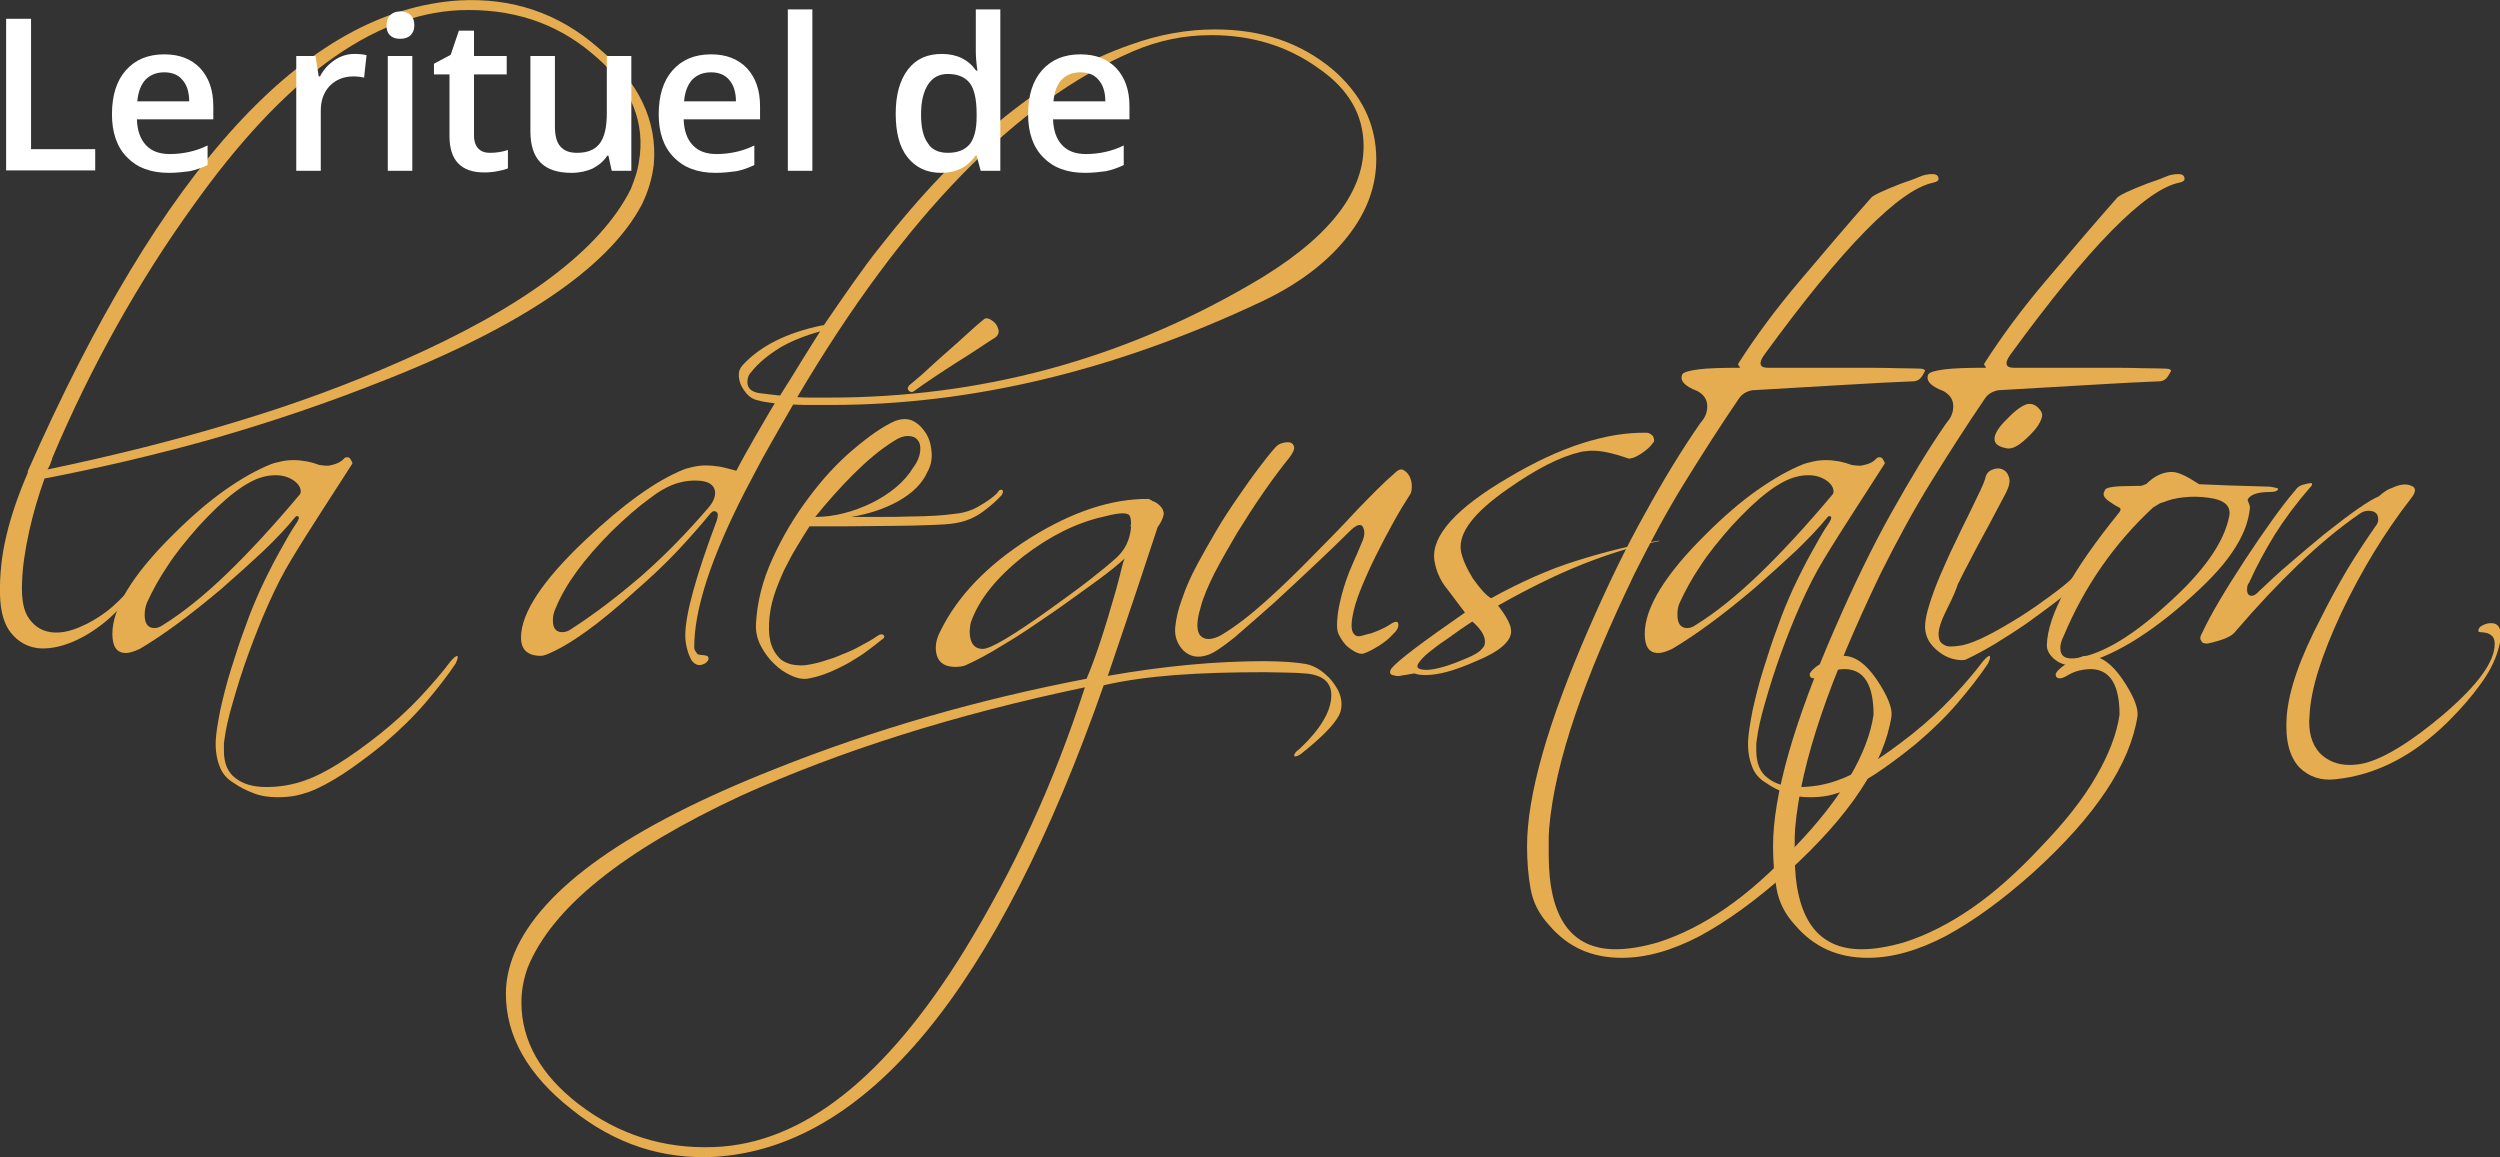 <?xml version="1.0" encoding="utf-8"?>
<!-- Generator: Adobe Illustrator 18.1.0, SVG Export Plug-In . SVG Version: 6.00 Build 0)  -->
<!DOCTYPE svg PUBLIC "-//W3C//DTD SVG 1.1 Tiny//EN" "http://www.w3.org/Graphics/SVG/1.1/DTD/svg11-tiny.dtd">
<svg version="1.1" baseProfile="tiny" id="Calque_1"
	 xmlns="http://www.w3.org/2000/svg" xmlns:xlink="http://www.w3.org/1999/xlink" x="0px" y="0px" viewBox="0 0 611.8 283.2"
	 xml:space="preserve">
<rect x="0" y="0" width="611.8" height="283.2" fill="#333333" stroke="none"/>
<g>
	<path fill="#E5AD4F" d="M1.6,130.9c1.2-5,3-10.1,5.2-15.2v-0.4C39.6,40.9,74.8,2.5,112.4,0.1c12.9-0.7,24.3,3.1,34,11.6
		c9.9,8.3,14.5,17.8,13.6,28.5c-0.4,3.5-1.4,6.7-2.9,9.8c-8.4,16-31.1,31-68,45c-12.7,4.9-25.5,9.1-38.5,12.8
		c-13,3.6-26.2,6.7-39.7,9.3c-1.5,4.2-2.8,8.5-3.8,13.1c-1,4.6-1.6,8.7-1.7,12.3c-0.2,4.2,0.4,7.2,1.8,9c1.4,1.9,3.1,2.9,5.2,3.2
		c2.1,0.3,4.3-0.1,6.8-1.1c2.4-1,4.7-2.3,6.8-3.9c1.2-0.9,2.2-1.8,3.1-2.7c0.9-0.9,1.9-1.9,2.9-3c0.7-0.7,1.2-1,1.5-0.9
		c0.3,0.1,0.1,0.7-0.6,1.7c-0.7,0.9-1.6,1.9-2.7,3.1c-1.1,1.2-2.2,2.2-3.1,3.1c-3.1,2.8-6.3,4.8-9.4,6.1s-6.1,1.8-8.6,1.5
		c-2.6-0.4-4.7-1.6-6.4-3.7c-1.7-2.1-2.6-5.2-2.7-9.4C-0.1,140.7,0.4,135.9,1.6,130.9z M155.8,42.2c0.4-1.4,0.6-2.8,0.8-4.3
		c1-9.4-3-17.7-11.8-24.9C135.9,5.5,125.1,2,112.4,2.5c-21.5,1-43.2,17-65.3,48.1c-6.7,9.3-12.9,19.1-18.6,29.3
		c-5.7,10.2-11,21-15.8,32.4h0.1c-0.2,0.4-0.4,0.9-0.5,1.3c-0.2,0.4-0.4,0.9-0.7,1.3c16.2-3.4,31.5-7.2,45.9-11.6
		c14.4-4.3,27.9-9.3,40.6-14.9c30.1-13.2,48.9-27.3,56.3-42.2C154.9,44.9,155.4,43.6,155.8,42.2z"/>
	<path fill="#E5AD4F" d="M30.8,159.8c-2.2,0-3.3-1.5-3.3-4.7c0-6.3,4.9-14.4,14.8-24.2c4.5-4.5,8.8-8.2,12.8-11
		c4-2.8,7.7-4.9,11.2-6.3c0.8-0.3,1.7-0.5,2.6-0.7c0.9-0.2,1.9-0.3,2.9-0.3c1.1,0,2.1,0.1,3.2,0.3c1.1,0.2,2.1,0.5,3.2,0.9
		c1.5,0.2,2.3,0.2,2.5,0.1c1.6-0.3,2.7-0.8,3.5-1.7c0.2-0.2,0.4-0.3,0.8-0.3c0.4,0,0.7,0.2,0.9,0.7c0.3,0.4,0.4,0.8,0.3,0.9
		c-2.6,4-5.1,7.9-7.6,11.8c-2.5,3.9-5,7.8-7.4,11.8c-1.9,3.1-3.7,6.7-5.5,10.7c-1.8,4-3.4,8.1-4.9,12.2c-1.5,4.1-2.7,8-3.8,11.8
		c-1.1,3.7-1.8,6.9-2.1,9.4c-0.1,0.4-0.1,0.8-0.1,1.2c0,0.4,0,0.9,0,1.3c0,3,0.9,5.3,2.8,6.7c1.9,1.5,4.4,2.2,7.6,2.2
		c3.2,0,6.3-0.5,9.4-1.6c4.7-1.6,10.8-5.4,18.4-11.4c3.6-2.9,6.9-5.9,9.8-9c2.9-3.1,5.4-6,7.5-8.8c0.8-0.9,1.3-1.3,1.6-1.3
		c0.1,0.1,0.1,0.2,0.1,0.4c0,0.4-0.2,0.8-0.5,1.5c-2,3-4.5,6.2-7.4,9.6c-2.9,3.4-6.3,6.7-10.3,10.1c-3.7,3-7.1,5.5-10,7.4
		c-3,1.9-5.7,3.4-8.2,4.3c-1.2,0.4-2.5,0.8-3.7,1c-1.2,0.2-2.6,0.3-4,0.3c-2.1,0-4.1-0.3-5.9-1c-1.8-0.7-3.4-1.5-4.8-2.5
		c-1.7-1-2.9-2.4-3.5-4.2c-0.7-1.8-1-3.9-0.9-6.2c0.1-1.9,0.5-4.3,1.1-7.4c0.7-3.1,1.5-6.4,2.6-9.9s2.2-7,3.5-10.4
		c1.2-3.5,2.5-6.5,3.7-9.2c1.5-3.2,3-6.2,4.5-8.9c1.5-2.7,2.9-5.3,4.5-7.6c0.6-1,0.6-1.5-0.1-1.5c-0.1,0-0.2,0.1-0.4,0.3
		c-2.1,2.6-4.7,5.3-7.6,8.1c-3,2.8-6.4,5.9-10.3,9.3c-7.8,6.6-14.5,11.5-20.1,14.8C32.7,159.5,31.6,159.8,30.8,159.8z M35.4,150.5
		c0,2.1,0.8,3.2,2.4,3.2c0.6,0,1.3-0.2,2-0.7c5-3.1,10.2-7.3,15.7-12.6c5.5-5.3,11.4-11.7,17.7-19.2c0.3-0.3,0.4-0.6,0.4-0.9
		c0-1-0.6-1.9-1.7-2.7c-1.2-0.8-2.6-1.3-4.4-1.3c-1,0-2,0.1-3.1,0.4c-4.2,1.1-9.4,5.1-15.8,12.1c-3,3.4-5.6,6.6-7.6,9.7
		c-2.1,3.1-3.7,6.1-5,8.9C35.6,148.4,35.4,149.4,35.4,150.5z"/>
	<path fill="#E5AD4F" d="M184.9,106.7c1.6-2.7,3.1-5.4,4.7-8c-0.7-0.1-1.4-0.2-2.1-0.3c-0.7-0.1-1.3-0.2-1.9-0.4
		c-1.2-0.2-2.4-0.9-3.3-2.2c-1-1.3-1.5-2.6-1.5-4.1c0-0.9,0.3-1.6,0.9-2.3c4.3-4.7,10.8-8,19.6-9.8h0.3c2.6-3.8,5-7.3,7.2-10.4
		c2.2-3.1,4.3-6,6.4-8.6c20.3-26,40.8-42.6,61.6-49.7c6.9-2.5,13.8-3.7,20.6-3.7c11.3,0,20.7,3.2,28.5,9.6
		c7.3,6.2,10.9,13.6,10.9,22.2c0,6.6-2.3,12.8-6.8,18.6c-5.1,6.6-12.4,12.1-21.9,16.5c-35.6,16.7-70.5,25-104.7,25
		c-1.7,0-3.3,0-4.8,0c-1.5,0-3,0-4.5-0.1c-2,3.4-3.9,6.8-5.9,10.3c-2,3.5-3.9,7.2-5.9,11c-8.3,16.2-12.5,29-12.4,38.3
		c0,0.4,0.3,0.8,0.8,1.5c0.4,0.1,0.7,0.2,1.1,0.2c0.4,0,0.8,0.1,1.2,0.2c0.4,0.2,0.5,0.5,0.3,1.1c-0.4,0.5-0.7,0.8-1.1,0.9
		c-1,0.5-2,0.3-2.9-0.8c-0.4-0.7-0.8-1.6-1.1-2.7c-0.3-1.1-0.5-2.2-0.5-3.5c0-5.1,2.6-14.5,7.7-28.1c0.5-1.5,0.3-2.3-0.7-2.3
		c-0.3,0-0.5,0.2-0.8,0.5c-2.3,2.8-5,5.9-8,9.1c-3,3.2-6.5,6.5-10.4,9.9c-8.9,8.1-16.1,13.3-21.8,15.6c-0.5,0.2-1,0.3-1.3,0.3
		c-3.3,0-4.9-1.5-4.9-4.5c0-5.9,5.2-13.9,15.7-23.8c9.4-8.9,17.4-14.6,24.1-17.3c0.8-0.3,1.7-0.5,2.6-0.7c0.9-0.2,1.9-0.3,2.9-0.3
		c1,0,2.1,0.1,3.3,0.3c1.2,0.2,2.5,0.6,4.1,1C181.7,112.3,183.3,109.5,184.9,106.7z M135.3,151.8c0,2,0.8,2.9,2.3,2.9
		c0.7,0,1.4-0.2,2.1-0.7c5.9-3.8,11.6-8.2,17.2-13c5.6-4.9,11.1-10.5,16.5-16.8c1.1-1.3,1.6-2.5,1.6-3.5c0-2-1.6-3.1-4.8-3.1
		c-1.2,0-2.3,0.1-3.5,0.4c-2.3,0.5-4.9,1.8-7.6,3.9c-2.8,2-5.9,4.7-9.4,8.1c-6.8,6.8-11.4,13.1-13.7,18.8
		C135.5,149.8,135.3,150.8,135.3,151.8z M188.2,96.5c0.8,0.1,1.7,0.2,2.7,0.3c1.8-2.8,3.5-5.6,5.1-8.2c1.6-2.6,3.2-5.1,4.7-7.5
		c-3.9,1.1-7.2,2.4-10,4.1c-2.7,1.7-5.1,3.6-6.9,5.9c-0.6,0.6-0.9,1.4-0.9,2.4c0,1.5,1,2.4,2.9,2.7
		C186.5,96.3,187.3,96.4,188.2,96.5z M195.1,97.2c1.2,0.1,2.5,0.1,3.7,0.1c1.2,0,2.6,0,4.1,0c37,0,71.3-9.2,103.1-27.7
		c18.4-10.6,27.7-21.9,27.7-33.8c0-7.7-3.7-14.1-11.2-19.2c-7.4-5.3-16.1-8-26.1-8c-6.6,0-12.9,1.3-19,3.9
		C248.7,24.8,221.2,53,195.1,97.2z"/>
	<path fill="#E5AD4F" d="M240.7,125.1c-2,1.5-4.3,2.5-6.8,2.9c-1.5,0.3-3.7,0.4-6.6,0.5c-2.9,0.1-6.1,0.2-9.5,0.2
		c-3.5,0-7,0.1-10.5,0.1c-3.5,0-6.5,0-9.2,0c-1,1.5-2,3.2-3.1,5c-1.1,1.8-2.1,3.7-3.1,5.7c-0.9,2-1.8,4.1-2.5,6.3
		c-0.7,2.2-1.1,4.5-1.2,6.8c-0.1,2.1,0.1,3.9,0.6,5.3c0.5,1.4,1.2,2.4,2,3.2c0.8,0.8,1.8,1.2,2.9,1.5c1.1,0.2,2.2,0.3,3.3,0.2
		c1.4-0.2,2.9-0.5,4.5-1c1.6-0.5,3.2-1,4.7-1.7c1.6-0.6,3.1-1.3,4.5-2.1c1.5-0.8,2.8-1.5,3.9-2.3c0.7-0.5,1.2-0.6,1.6-0.3
		c0.4,0.4,0.2,0.8-0.5,1.2c-1,0.8-2.1,1.7-3.5,2.7c-1.3,1-2.8,1.9-4.3,2.8c-1.6,0.9-3.2,1.7-4.9,2.4c-1.7,0.7-3.3,1.2-4.9,1.5
		c-1.3,0.3-2.8,0.1-4.3-0.6c-1.6-0.7-3-1.6-4.3-2.9c-1.3-1.2-2.4-2.7-3.3-4.4c-0.9-1.7-1.3-3.5-1.2-5.5c0.3-5.3,1.6-10.6,4.1-16
		c2.4-5.3,5.4-10.3,8.8-14.8c3.4-4.6,7-8.5,10.9-11.8c3.9-3.3,7.3-5.7,10.3-7c1.7-0.6,3.2-0.6,4.5,0.1c1.3,0.7,2.3,1.8,3.1,3.1
		c0.8,1.4,1.2,2.9,1.3,4.7c0.1,1.8-0.3,3.3-1.1,4.7c-1.2,2.7-3.6,5.1-7,7c-3.4,1.9-7.3,3.2-11.6,3.9c2.4,0,4.8,0,7.2,0
		c2.5,0,4.9,0,7.1-0.1c2.3,0,4.4-0.1,6.3-0.2c1.9-0.1,3.6-0.3,5.1-0.5c1.9-0.2,3.9-0.8,5.7-1.9c1.9-1.1,3.3-2.1,4.3-3.1
		c0.4-0.7,0.8-1,1.2-0.8c0.4,0.2,0.3,0.6-0.1,1.3C244.1,122.3,242.7,123.6,240.7,125.1z M225.2,110.3c0.1-1.2-0.1-2-0.7-2.7
		c-0.5-0.6-1.3-0.9-2.4-0.9c-1,0-2.1,0.4-3.3,1.2c-3.4,2.1-6.7,4.9-10,8.2c-3.3,3.3-6.4,6.8-9.3,10.4c2.3,0,4.7-0.3,7-0.9
		c2.4-0.6,4.7-1.5,6.8-2.5c2.2-1.1,4.1-2.3,5.9-3.8c1.8-1.5,3.2-3.1,4.3-4.9C224.6,112.9,225.1,111.5,225.2,110.3z M222.4,95.6
		c-0.4-0.4-0.3-0.8,0.1-1.3c1.3-1.1,2.8-2.3,4.5-3.9c1.6-1.5,3.3-3,5-4.5c1.7-1.5,3.3-2.9,4.8-4.3c1.5-1.4,2.8-2.5,3.9-3.4
		c0.4-0.4,1-0.4,1.5-0.1c0.6,0.3,1.1,0.7,1.5,1.2c0.4,0.5,0.6,1.1,0.7,1.7c0,0.6-0.2,1.1-0.7,1.5c-1.2,0.8-2.7,1.7-4.3,2.8
		c-1.6,1.1-3.4,2.2-5.3,3.4c-1.9,1.2-3.7,2.4-5.5,3.6c-1.8,1.2-3.4,2.3-4.9,3.4C223.2,96.1,222.8,96,222.4,95.6z"/>
	<path fill="#E5AD4F" d="M282,122.6c0.7,0.2,1.3,0.6,1.9,1.2c0.6,0.6,0.9,1.3,0.9,2c-0.2,1.1-0.7,2.1-1.5,3.2
		c-1.4,4.3-3.1,9.4-5.1,15.4c-2,6-4.4,13-7.1,21c13.6-2.4,26.4-3.6,38.4-3.6c2.2,0,4.1,0.1,5.8,0.2c1.6,0.1,3.1,0.3,4.3,0.5
		c1,0.2,2,0.6,3,1.2c1,0.6,1.9,1.4,2.8,2.3c0.8,0.9,1.5,1.9,2.1,3c0.5,1.1,0.8,2.2,0.8,3.3c0,1.1-0.2,2-0.7,2.9
		c-1.2,2.2-4,5.1-8.6,8.8c-0.8,0.7-1.5,1.1-2,1.1c-0.2,0-0.3,0-0.3-0.1c0-0.5,0.4-1.1,1.3-1.7c5.2-4.9,7.8-9.3,7.8-13.2
		c0-3.2-2.2-5-6.5-5.3c-1.2-0.1-2.7-0.2-4.3-0.2c-1.6,0-3.5-0.1-5.5-0.1c-8.1,0-15.4,0.2-21.9,0.7c-6.5,0.5-12.3,1.3-17.5,2.5
		c-26.2,74.6-57.9,113-95.1,115.4c-12.8,0.7-24.5-3.1-35.1-11.6c-10.7-8.4-16.1-17.9-16.1-28.3c0-3.3,0.7-6.6,2.1-10
		c6.7-15.9,28-30.9,63.7-45c24.3-9.7,49.7-17,76.3-22.1c2-4.6,4.4-11.8,7.2-21.7c0.4-1.5,0.8-2.9,1.1-4.2c0.3-1.3,0.6-2.5,1-3.5
		c-1.5,1.4-3.6,3.1-6.3,5.1c-2.7,2-6.1,4.4-10,7.2c-5.1,3.5-9.4,6.5-13.2,8.7c-3.7,2.3-6.9,4-9.4,5.1c-0.7,0.3-1.6,0.4-2.5,0.4
		c-3.2,0-4.8-1.6-4.8-4.8c0-1.2,0.4-2.6,1.2-4.1c4.2-8.5,11.4-16,21.8-22.6c10.4-6.5,20.1-9.7,29.1-9.6
		C281.5,122.3,281.8,122.4,282,122.6z M127.6,245.3c0,9.4,4.7,17.7,14,24.9c9.8,7.5,20.9,11,33.2,10.5c21.5-0.8,41.9-16.8,61.2-48.1
		c5.9-9.7,11.4-19.8,16.3-30.5c4.9-10.6,9.3-21.9,13.2-33.9c-32,6.7-60,15.6-84.1,26.5c-29,13.5-46.4,27.5-52.3,42.2
		C128.1,239.7,127.6,242.5,127.6,245.3z M276.8,129c0-0.1,0-0.1-0.1-0.1v-0.1c0-0.3,0-0.4,0.1-0.5c0-1.6-0.3-2.4-0.9-2.5
		c-1-0.4-3-0.1-6.1,0.7c-6.5,1.5-12.9,4.7-19.3,9.6c-6.7,5.3-11,10.7-12.9,16.2c-0.1,0.4-0.2,0.8-0.2,1.1c0,0.3-0.1,0.6-0.1,1.1
		c0,2.8,1.1,4.3,3.2,4.3c1.9,0,7.3-3.2,16.4-9.7c3.6-2.6,6.8-4.9,9.5-7c2.7-2.1,4.9-3.9,6.7-5.5C275.3,134.6,276.5,132.2,276.8,129z
		"/>
	<path fill="#E5AD4F" d="M341,127.8c-1.5,2.7-2.9,5.4-4.3,8.2c-1.4,2.8-2.6,5.5-3.7,8.2c-1.1,2.7-1.7,4.9-2,6.6
		c-0.3,1.6-0.3,2.8-0.1,3.5c0.2,0.7,0.6,1.1,1,1.3s1,0.1,1.7-0.1c0.7-0.2,1.3-0.4,1.9-0.5c0.6-0.2,1.4-0.5,2.3-0.9s1.6-0.8,2.1-1.1
		c1.4-1,2.2-1.1,2.3-0.3c0.1,0.8-0.3,1.6-1.4,2.6c-0.9,1-2,1.9-3.3,2.7c-1.3,0.8-2.5,1.5-3.7,1.9c-0.5,0.2-1.2,0.1-2-0.3
		c-0.8-0.4-1.5-0.9-2.2-1.5c-0.7-0.7-1.2-1.4-1.7-2.3c-0.5-0.8-0.7-1.7-0.7-2.6c0-1.7,0.2-3.5,0.6-5.3c0.4-1.9,0.9-3.7,1.5-5.5
		c0.6-1.8,1.3-3.5,2.1-5.3c0.8-1.7,1.4-3.3,2.1-4.9c0.5-1.3,0.5-2.4,0-3.3c-0.5-0.8-1.6-0.5-3.2,1.1c-2.1,2.1-4.9,4.8-8.3,8
		c-3.4,3.2-6.8,6.4-10.3,9.6c-3.5,3.1-6.7,5.9-9.6,8.4c-3,2.4-5.2,3.9-6.6,4.3c-2.4,0.8-4.3,0.4-5.9-1.1c-1.5-1.6-2.2-3.4-2-5.7
		c0.2-2,0.7-4.4,1.7-7c0.9-2.7,2.1-5.4,3.6-8.2c1.5-2.8,3.1-5.6,4.8-8.5c1.7-2.9,3.5-5.6,5.3-8.2c1.8-2.6,3.4-4.9,5-7
		c1.6-2.1,2.9-3.8,4.1-5.1c0.4-0.5,1-0.9,1.8-1.1c0.8-0.2,1.4-0.2,1.9-0.1c0.5,0.2,0.8,0.6,0.9,1.1c0.1,0.6-0.3,1.4-1.1,2.5
		c-2,2.5-4.2,5.4-6.4,8.6c-2.3,3.3-4.4,6.6-6.5,10c-2,3.4-3.9,6.7-5.5,9.8c-1.6,3.2-2.8,6-3.4,8.4c-1.1,3.6-1,6,0.1,7
		c1.1,1,2.8,0.9,5-0.3c3.5-2.1,7.1-4.9,11-8.4c3.9-3.5,7.7-7.2,11.4-11c3.8-3.8,7.4-7.5,10.8-11.2c3.5-3.6,6.5-6.7,9.2-9
		c0.8-0.8,1.5-1.1,2.1-0.8c0.6,0.3,1.1,0.8,1.5,1.5c0.4,0.8,0.6,1.6,0.6,2.4c0,0.8-0.1,1.5-0.3,1.9
		C343.9,122.8,342.5,125.1,341,127.8z"/>
	<path fill="#E5AD4F" d="M385.9,137.2c6.7-2.1,13.4-3.8,20.1-4.9l0.1,0.1c-6.2,1.2-12.6,3.2-19.1,5.8c-6.5,2.6-13.3,6-20.4,10
		c1.2,1.5,2,2.8,2.5,3.8c0.5,1,0.7,1.8,0.7,2.5c0,2.5-2.9,5-8.8,7.4c-5,2.2-9,3.3-12.1,3.3c-1.1,0-2-0.1-2.8-0.4
		c-1.2,0.2-2.2,0.4-3,0.5c-0.8,0.2-1.4,0.2-1.8,0c-1.2-0.1-1.4-0.7-0.8-1.7c1.5-1.9,7.5-6.4,18-13.7l-4.3-5.7
		c-1-1.2-1.7-2.4-2.2-3.6c-0.5-1.2-0.8-2.3-1-3.6c-0.7-5.9,5.3-12.6,18.1-20.1c6.4-3.8,12.4-6.6,18-8.4c5.6-1.8,10.9-2.7,15.9-2.6
		c0.5,0,1,0.3,1.5,0.8c0.4,0.8,0.4,1.4,0,1.7c-0.6,0.9-1.6,1.8-3,2.7c-1.4,0.9-2.4,1.2-3,1.1c-2-0.7-3.8-1.2-5.2-1.5
		c-1.4-0.3-2.6-0.4-3.6-0.4c-0.5,0-1,0-1.5,0.1c-0.5,0-1,0.1-1.4,0.2c-5.1,1.2-10.9,4.2-17.6,8.9c-8.4,5.8-12.3,10.8-11.7,15.2
		c0.3,1.8,1.2,4,2.9,6.8c1.9,2.7,3.4,4.3,4.5,4.9C372.2,142.4,379.1,139.3,385.9,137.2z M347.8,163.8c1.6,0.4,4.3-0.1,8.1-1.5
		c1.8-0.7,3.3-1.3,4.5-1.9s2-1.2,2.5-1.9c0.4-0.4,0.5-0.9,0.5-1.5c0-1.4-1-3.1-3.1-4.9c-1.4,0.9-3.6,2.4-6.5,4.5
		c-1.8,1.2-3.2,2.3-4.3,3.2c-1.1,0.9-1.8,1.7-2.3,2.4C346.6,163.1,346.8,163.6,347.8,163.8z"/>
	<path fill="#E5AD4F" d="M379.1,226.4c-2.4-2.6-3.9-5.5-4.5-8.7c-0.6-3.2-0.9-6.8-0.9-10.6c0-12.5,5.1-30.4,15.3-53.7
		c4.5-10.3,9-19.6,13.6-27.8c4.5-8.2,9-15.6,13.6-22.2c1.1-1.2,1.6-2.5,1.6-4c0-1.6-0.8-2.8-2.4-3.7c-3.2-1.2-4.4-2.6-3.7-4.1
		c0.3-0.5,1.6-0.9,3.9-1.2c2.3-0.3,5.7-0.4,9.9-0.4c0.4,0,0.4-0.1,0.1-0.4s-0.3-0.5-0.1-0.8c4.3-6.7,9.2-13.3,14.8-19.9
		c5.6-6.6,11.4-13.5,17.6-20.5c0.5-0.6,3-1.8,7.4-3.5c2.1-0.7,3.7-1.3,4.6-1.7s1.9-0.6,3-0.6c1,0,1.5,0.4,1.5,1.2
		c0,0.4-0.4,0.7-1.3,0.9c-8.3,1.7-22.1,15.7-41.4,42.2c-1.4,2-1.1,3.1,0.9,3.1h19.3c5.2,0,9.3,0,12.2,0.1c2.9,0,4.7,0.1,5.4,0.1
		c0.8,0,1.3,0.1,1.6,0.4c0,0.2-0.2,0.6-0.7,1.4c-0.5,0.8-1.1,1.2-1.9,1.3c-5.1,0.2-10.8,0.5-17.4,0.9c-6.5,0.4-13.9,0.8-22.3,1.3
		c-1.5,0.3-2.6,1-3.3,2.1c-4.7,6.9-9.1,13.8-13.3,20.6c-4.2,6.8-8.2,14.2-12.2,22.2c-6.1,12.7-11,24.2-14.5,34.5
		c-3.5,10.3-5.7,19.6-6.4,27.9c-0.1,1.2-0.1,2.2-0.1,3.2c0,1.1,0,2.1,0,3.2c0,15.4,5.5,23.1,16.4,23.1c3.1,0,6.6-0.6,10.4-1.7
		c5.6-1.8,11.1-4.6,16.6-8.4c5.5-3.8,11.1-8.8,16.8-14.9c5.9-6.1,10.3-11.8,13.5-17.2c3.1-5.3,5.1-10.4,5.8-15.2c0-8.3-3-12-8.9-11
		c-1.3,0.2-2.5,0.6-3.5,1.2c-1,0.6-1.7,0.9-2.1,0.9c-0.9,0-1.2-0.4-1.1-1.2c0.4-0.7,1.1-1.3,1.9-1.9c0.8-0.5,2.4-1.3,4.7-2.3
		c0.4-0.1,0.9-0.1,1.6-0.1c2.8,0,5.5,1.9,8.1,5.7c2.7,4,3.9,7,3.7,9c-1.8,11.7-10.2,24.4-25.4,38.2c-7.7,6.9-14.9,12.1-21.6,15.7
		c-6.7,3.5-13,5.3-19,5.3C389.5,234.4,383.7,231.8,379.1,226.4z"/>
	<path fill="#E5AD4F" d="M405.8,159.8c-2.2,0-3.3-1.5-3.3-4.7c0-6.3,4.9-14.4,14.8-24.2c4.5-4.5,8.8-8.2,12.8-11s7.7-4.9,11.2-6.3
		c0.8-0.3,1.7-0.5,2.6-0.7c0.9-0.2,1.9-0.3,2.9-0.3c1.1,0,2.1,0.1,3.2,0.3c1.1,0.2,2.1,0.5,3.2,0.9c1.5,0.2,2.3,0.2,2.5,0.1
		c1.6-0.3,2.7-0.8,3.5-1.7c0.2-0.2,0.4-0.3,0.8-0.3c0.4,0,0.7,0.2,0.9,0.7c0.3,0.4,0.4,0.8,0.3,0.9c-2.6,4-5.1,7.9-7.6,11.8
		c-2.5,3.9-5,7.8-7.4,11.8c-1.9,3.1-3.7,6.7-5.5,10.7c-1.8,4-3.4,8.1-4.9,12.2s-2.7,8-3.8,11.8c-1.1,3.7-1.8,6.9-2.1,9.4
		c-0.1,0.4-0.1,0.8-0.1,1.2c0,0.4,0,0.9,0,1.3c0,3,0.9,5.3,2.8,6.7c1.9,1.5,4.4,2.2,7.6,2.2c3.2,0,6.3-0.5,9.4-1.6
		c4.7-1.6,10.8-5.4,18.4-11.4c3.6-2.9,6.9-5.9,9.8-9c2.9-3.1,5.4-6,7.5-8.8c0.8-0.9,1.3-1.3,1.6-1.3c0.1,0.1,0.1,0.2,0.1,0.4
		c0,0.4-0.2,0.8-0.5,1.5c-2,3-4.5,6.2-7.4,9.6c-2.9,3.4-6.3,6.7-10.3,10.1c-3.7,3-7.1,5.5-10,7.4c-3,1.9-5.7,3.4-8.2,4.3
		c-1.2,0.4-2.5,0.8-3.7,1c-1.2,0.2-2.6,0.3-4,0.3c-2.1,0-4.1-0.3-5.9-1s-3.4-1.5-4.8-2.5c-1.7-1-2.9-2.4-3.5-4.2
		c-0.7-1.8-1-3.9-0.9-6.2c0.1-1.9,0.5-4.3,1.1-7.4c0.7-3.1,1.5-6.4,2.6-9.9s2.2-7,3.5-10.4c1.2-3.5,2.5-6.5,3.7-9.2
		c1.5-3.2,3-6.2,4.5-8.9c1.5-2.7,2.9-5.3,4.5-7.6c0.6-1,0.6-1.5-0.1-1.5c-0.1,0-0.2,0.1-0.4,0.3c-2.1,2.6-4.7,5.3-7.6,8.1
		c-3,2.8-6.4,5.9-10.3,9.3c-7.8,6.6-14.5,11.5-20.1,14.8C407.7,159.5,406.7,159.8,405.8,159.8z M410.5,150.5c0,2.1,0.8,3.2,2.4,3.2
		c0.6,0,1.3-0.2,2-0.7c5-3.1,10.2-7.3,15.7-12.6c5.5-5.3,11.4-11.7,17.7-19.2c0.3-0.3,0.4-0.6,0.4-0.9c0-1-0.6-1.9-1.7-2.7
		c-1.2-0.8-2.6-1.3-4.4-1.3c-1,0-2,0.1-3.1,0.4c-4.2,1.1-9.4,5.1-15.8,12.1c-3,3.4-5.6,6.6-7.6,9.7c-2.1,3.1-3.7,6.1-5,8.9
		C410.6,148.4,410.5,149.4,410.5,150.5z"/>
	<path fill="#E5AD4F" d="M439.3,226.4c-2.4-2.6-3.9-5.5-4.5-8.7c-0.6-3.2-0.9-6.8-0.9-10.6c0-12.5,5.1-30.4,15.3-53.7
		c4.5-10.3,9-19.6,13.6-27.8s9-15.6,13.6-22.2c1.1-1.2,1.6-2.5,1.6-4c0-1.6-0.8-2.8-2.4-3.7c-3.2-1.2-4.4-2.6-3.7-4.1
		c0.3-0.5,1.6-0.9,3.9-1.2s5.7-0.4,9.9-0.4c0.4,0,0.4-0.1,0.1-0.4c-0.3-0.3-0.3-0.5-0.1-0.8c4.3-6.7,9.2-13.3,14.8-19.9
		c5.6-6.6,11.4-13.5,17.6-20.5c0.5-0.6,3-1.8,7.4-3.5c2.1-0.7,3.7-1.3,4.6-1.7c0.9-0.4,1.9-0.6,3-0.6c1,0,1.5,0.4,1.5,1.2
		c0,0.4-0.4,0.7-1.3,0.9c-8.3,1.7-22.1,15.7-41.4,42.2c-1.4,2-1.1,3.1,0.9,3.1h19.3c5.2,0,9.3,0,12.2,0.1c2.9,0,4.7,0.1,5.4,0.1
		c0.8,0,1.3,0.1,1.6,0.4c0,0.2-0.2,0.6-0.7,1.4c-0.5,0.8-1.1,1.2-1.9,1.3c-5.1,0.2-10.8,0.5-17.4,0.9c-6.5,0.4-13.9,0.8-22.3,1.3
		c-1.5,0.3-2.6,1-3.3,2.1c-4.7,6.9-9.1,13.8-13.3,20.6c-4.2,6.8-8.2,14.2-12.2,22.2c-6.1,12.7-11,24.2-14.5,34.5
		c-3.5,10.3-5.7,19.6-6.4,27.9c-0.1,1.2-0.1,2.2-0.1,3.2c0,1.1,0,2.1,0,3.2c0,15.4,5.5,23.1,16.4,23.1c3.1,0,6.6-0.6,10.4-1.7
		c5.6-1.8,11.1-4.6,16.6-8.4c5.5-3.8,11.1-8.8,16.8-14.9c5.9-6.1,10.4-11.8,13.5-17.2c3.1-5.3,5.1-10.4,5.8-15.2c0-8.3-3-12-8.9-11
		c-1.3,0.2-2.5,0.6-3.5,1.2c-1,0.6-1.7,0.9-2.1,0.9c-0.9,0-1.2-0.4-1.1-1.2c0.4-0.7,1.1-1.3,1.9-1.9c0.8-0.5,2.4-1.3,4.7-2.3
		c0.4-0.1,0.9-0.1,1.6-0.1c2.8,0,5.5,1.9,8.1,5.7c2.7,4,3.9,7,3.7,9c-1.8,11.7-10.2,24.4-25.4,38.2c-7.7,6.9-14.9,12.1-21.6,15.7
		c-6.7,3.5-13,5.3-19,5.3C449.8,234.4,443.9,231.8,439.3,226.4z"/>
	<path fill="#E5AD4F" d="M503.1,147.3c-2.2,1.7-4.6,3.4-7.2,5.3c-2.6,1.8-5.3,3.5-7.9,5.1c-2.7,1.6-5,2.8-6.9,3.7
		c-0.5,0.2-1.4,0.2-2.5,0c-1.1-0.2-2.2-0.6-3.3-1.3c-1.1-0.7-2.1-1.6-2.9-2.7c-0.8-1.1-1.3-2.5-1.3-4.1c0-1.4,0.4-3.3,1.1-5.5
		s1.6-4.7,2.7-7.2c1.1-2.5,2.2-5.1,3.5-7.7c1.2-2.6,2.4-5,3.5-7.2c1.1-2.2,1.9-4,2.7-5.6c0.7-1.5,1.1-2.5,1.2-2.9
		c0.2-1.1,0.7-1.8,1.6-2.2c0.9-0.4,1.7-0.5,2.5-0.2c0.8,0.3,1.4,0.9,1.7,1.9c0.4,1,0.1,2.3-0.7,3.9c-3,5.7-5.3,10-7,13.1
		c-1.6,3.1-2.8,5.3-3.5,6.7c-0.7,1.4-1.1,2.3-1.3,2.6c-0.1,0.3-0.2,0.6-0.3,0.9c-0.1,0.3-0.3,0.8-0.6,1.5c-0.3,0.7-1,2.2-2.1,4.4
		c-1.1,2.2-1.6,3.9-1.7,5.1c0,1.2,0.2,2.1,0.9,2.6c0.6,0.5,1.4,0.8,2.3,0.7c0.9,0,1.8-0.2,2.7-0.3c1.7-0.4,3.8-1.2,6.3-2.5
		s5.1-2.8,7.8-4.5c2.7-1.7,5.1-3.4,7.4-5.1c2.3-1.7,4.1-3.1,5.3-4.3c0.8-0.8,1.4-1.2,1.7-1.3c0.4-0.1,0.6,0,0.6,0.3
		c0,0.3-0.1,0.7-0.3,1.2s-0.7,1-1.2,1.5C506.9,144.3,505.3,145.6,503.1,147.3z M495.9,107.3c-2,1.9-3.6,2.7-4.9,2.4
		c-2-0.4-2.9-1.1-2.9-2.3c0-1.2,1-2.9,3.1-4.9c2-2.1,3.7-3.3,4.9-3.6c1-0.2,1.9,0.1,2.7,0.9c0.8,0.8,1.1,1.5,0.9,2.3
		C499.3,103.6,498.1,105.3,495.9,107.3z"/>
	<path fill="#E5AD4F" d="M504.9,162.5c-0.7-0.2-1.4-0.6-1.9-1c-0.6-0.4-1.1-1-1.5-1.6c-0.4-0.6-0.6-1.3-0.6-2
		c0.2-7.4,6.1-18.2,17.8-32.6c0.4-0.6,0.3-1-0.3-1.2c-0.8-0.4-1.6-1-2.4-1.5c-0.8-0.6-1.2-1.1-1.2-1.7c0-0.3,0.1-0.6,0.4-1.1
		c0.3-0.4,1.4-0.7,3.5-0.8c3.3-0.1,5-0.1,5.1-0.1c0.4,0,0.8-0.2,1.5-0.5c1.9-1.9,3.9-2.8,5.9-2.9c1.4-0.1,3.4,0.7,6,2.4
		c0.2,0.1,0.3,0.2,0.5,0.3c0.1,0.1,0.3,0.2,0.5,0.3c2,0.1,4.5,0.2,7.4,0.3c2.9,0.1,6.2,0.2,9.9,0.3c1.3,0.2,2,0.4,2,0.5
		c0,0.5-0.7,0.8-2,0.8c-2.7,0-4.5,0.5-5.3,1.6c-0.2,0.3-0.2,0.5,0,0.8c0.1,0.3,0.2,0.5,0.3,0.8c0.1,0.3,0.1,0.5,0.1,0.7
		c-0.3,3.4-1.7,7-4.3,10.8c-2.6,3.9-6.6,8-11.9,12.6c-10.4,9-19.5,14-27.3,15.2C506.3,162.8,505.6,162.8,504.9,162.5z M504.2,158.6
		c0,2.1,1.4,2.9,4.3,2.4c6-1,13.3-5.3,21.7-13c8.9-7.9,14-15.1,15.3-21.5c0.6-2.7-1.1-4.2-5.1-4.7c-2.1-0.3-4.1-0.3-6-0.1
		c-1.9,0.2-3.6,0.6-5.2,1.3c-0.2-0.1-0.9,0.3-2.3,1.2c-9.5,8.8-16.8,19.3-21.9,31.5C504.5,156.7,504.2,157.6,504.2,158.6z"/>
	<path fill="#E5AD4F" d="M538.7,156.8c-0.4-0.4-0.3-1.1,0.3-2.1c2-4.3,5.5-10.2,10.4-17.7c2.3-3.5,4.5-6.7,6.5-9.5
		c2-2.8,3.9-5.3,5.7-7.4c0.3-0.4,0.6-0.8,1.1-1.1c0.5-0.3,1.2-0.5,2.2-0.7c0.5-0.1,0.8-0.1,0.9,0c0,0.4-0.1,0.7-0.4,0.9
		c-3.4,3.9-6.3,7.8-8.7,11.6c-2.4,3.9-4.5,7.8-6.3,11.8c-0.4,0.4-0.5,1-0.5,1.7c0,1,0.4,1.5,1.1,1.5c0.5,0,1.1-0.3,1.6-0.9
		c2.5-2.4,5.1-4.8,7.8-7.1c2.7-2.3,5.5-4.7,8.3-7c6.7-5.3,11.1-8.4,13.4-9.3c1.2-1.1,2.3-1.8,3.3-2.1c1.9-0.9,3.5-1.1,4.7-0.5
		c1.2,0.4,1.2,1.5-0.1,3.1c-6.3,8.1-12,17.4-17,27.9c-4.9,10.5-7.5,18.8-7.8,25c-0.4,4.1,0.5,7.2,2.5,9.4c1.9,1.9,4.3,2.9,7.3,2.9
		c1.4,0,2.7-0.2,3.9-0.5c5.1-1.4,11.4-5.4,19-11.8c8.4-7.2,12.6-12.9,12.6-17.3c0-0.9-0.2-1.5-0.6-1.9c-0.4-0.4-0.9-0.7-1.4-0.8
		c-0.5-0.1-1-0.2-1.5-0.2c-0.4,0-0.5-0.1-0.5-0.4c0-0.5,0.4-1,1.1-1.3c0.8-0.4,1.4-0.5,2.1-0.5c1.5,0,2.3,1,2.3,3.1
		c0,1-0.3,2.3-0.8,3.9c-0.8,2.6-2.2,5.3-4.3,8.1c-2,2.8-4.6,5.8-7.7,8.9c-8.5,8.4-17.7,13.2-27.7,14.2c-3.5,0.4-6.5-0.6-8.8-2.9
		c-2.5-2.7-3.5-6.8-3.1-12.5c0.5-6.4,3.3-14.4,8.4-24.1c2-4.1,4.2-8,6.4-11.8c2.3-3.8,4.7-7.4,7.2-11c0.3-0.4,0.4-0.8,0.4-1.3
		c0-1.4-0.8-2.1-2.4-2.1c-0.7,0-1.4,0.2-2.1,0.7c-5.1,3.5-10.1,7.7-15.1,12.5c-5,4.8-10.1,10.2-15.4,16.4c-0.9,1.2-3.1,2.1-6.8,2.9
		C539.3,157.5,538.8,157.3,538.7,156.8z"/>
</g>
<g>
	<path fill="#FFFFFF" d="M1.5,41.8V4.6h6.1v31.9h15.7v5.2H1.5z"/>
	<path fill="#FFFFFF" d="M41.3,42.3c-4.4,0-7.8-1.3-10.2-3.8c-2.5-2.5-3.7-6.1-3.7-10.5c0-4.6,1.1-8.2,3.4-10.8
		c2.3-2.6,5.4-3.9,9.4-3.9c3.7,0,6.6,1.1,8.8,3.4c2.1,2.3,3.2,5.3,3.2,9.3v3.2H33.5c0.1,2.7,0.8,4.8,2.2,6.3
		c1.4,1.5,3.3,2.2,5.9,2.2c1.7,0,3.2-0.2,4.6-0.5c1.4-0.3,3-0.8,4.6-1.6v4.8c-1.5,0.7-2.9,1.2-4.4,1.5
		C44.9,42.1,43.2,42.3,41.3,42.3z M40.2,17.7c-1.9,0-3.4,0.6-4.6,1.8c-1.1,1.2-1.8,3-2,5.3h12.7c0-2.3-0.6-4.1-1.7-5.3
		C43.6,18.3,42.1,17.7,40.2,17.7z"/>
	<path fill="#FFFFFF" d="M86.7,13.2c1.2,0,2.2,0.1,3,0.3L89.1,19c-0.8-0.2-1.7-0.3-2.6-0.3c-2.4,0-4.3,0.8-5.8,2.3
		c-1.5,1.6-2.2,3.6-2.2,6.1v14.7h-6V13.7h4.7l0.8,5h0.3c0.9-1.7,2.1-3,3.6-4C83.4,13.7,85,13.2,86.7,13.2z"/>
	<path fill="#FFFFFF" d="M94.6,6.2c0-1.1,0.3-1.9,0.9-2.5c0.6-0.6,1.4-0.9,2.5-0.9c1,0,1.9,0.3,2.5,0.9c0.6,0.6,0.9,1.4,0.9,2.5
		c0,1-0.3,1.8-0.9,2.4S99,9.5,97.9,9.5c-1.1,0-1.9-0.3-2.5-0.9S94.6,7.3,94.6,6.2z M100.9,41.8h-6V13.7h6V41.8z"/>
	<path fill="#FFFFFF" d="M119.9,37.4c1.5,0,2.9-0.2,4.4-0.7v4.5c-0.7,0.3-1.5,0.5-2.6,0.7c-1,0.2-2.1,0.3-3.2,0.3
		c-5.7,0-8.5-3-8.5-8.9V18.2h-3.8v-2.6l4.1-2.2l2-5.9h3.7v6.2h8v4.5h-8v15c0,1.4,0.4,2.5,1.1,3.2C117.8,37.1,118.7,37.4,119.9,37.4z
		"/>
	<path fill="#FFFFFF" d="M149.7,41.8l-0.8-3.7h-0.3c-0.8,1.3-2,2.3-3.5,3.1c-1.5,0.7-3.3,1.1-5.2,1.1c-3.4,0-5.9-0.8-7.6-2.5
		c-1.7-1.7-2.5-4.3-2.5-7.7V13.7h6V31c0,2.1,0.4,3.8,1.3,4.8c0.9,1.1,2.3,1.6,4.1,1.6c2.5,0,4.3-0.7,5.5-2.2c1.2-1.5,1.8-4,1.8-7.5
		v-14h6v28.1H149.7z"/>
	<path fill="#FFFFFF" d="M175.1,42.3c-4.4,0-7.8-1.3-10.2-3.8c-2.5-2.5-3.7-6.1-3.7-10.5c0-4.6,1.1-8.2,3.4-10.8
		c2.3-2.6,5.4-3.9,9.4-3.9c3.7,0,6.6,1.1,8.8,3.4c2.1,2.3,3.2,5.3,3.2,9.3v3.2h-18.7c0.1,2.7,0.8,4.8,2.2,6.3
		c1.4,1.5,3.3,2.2,5.9,2.2c1.7,0,3.2-0.2,4.6-0.5c1.4-0.3,3-0.8,4.6-1.6v4.8c-1.5,0.7-2.9,1.2-4.4,1.5
		C178.7,42.1,177,42.3,175.1,42.3z M174,17.7c-1.9,0-3.4,0.6-4.6,1.8c-1.1,1.2-1.8,3-2,5.3h12.7c0-2.3-0.6-4.1-1.7-5.3
		C177.4,18.3,175.9,17.7,174,17.7z"/>
	<path fill="#FFFFFF" d="M198.8,41.8h-6V2.3h6V41.8z"/>
	<path fill="#FFFFFF" d="M230.3,42.3c-3.5,0-6.2-1.3-8.2-3.8c-2-2.5-2.9-6.1-2.9-10.7c0-4.6,1-8.2,3-10.8c2-2.6,4.7-3.8,8.3-3.8
		c3.7,0,6.5,1.4,8.4,4.1h0.3c-0.3-2-0.4-3.6-0.4-4.8V2.3h6v39.5H240l-1-3.7h-0.3C236.8,40.9,234,42.3,230.3,42.3z M231.9,37.4
		c2.5,0,4.2-0.7,5.4-2.1c1.1-1.4,1.7-3.6,1.7-6.7v-0.8c0-3.5-0.6-6.1-1.7-7.5c-1.2-1.5-3-2.2-5.4-2.2c-2.1,0-3.7,0.9-4.8,2.6
		c-1.1,1.7-1.7,4.1-1.7,7.3c0,3.1,0.5,5.5,1.7,7.1C228,36.6,229.7,37.4,231.9,37.4z"/>
	<path fill="#FFFFFF" d="M265.5,42.3c-4.4,0-7.8-1.3-10.2-3.8c-2.5-2.5-3.7-6.1-3.7-10.5c0-4.6,1.1-8.2,3.4-10.8
		c2.3-2.6,5.4-3.9,9.4-3.9c3.7,0,6.6,1.1,8.8,3.4c2.1,2.3,3.2,5.3,3.2,9.3v3.2h-18.7c0.1,2.7,0.8,4.8,2.2,6.3
		c1.4,1.5,3.3,2.2,5.9,2.2c1.7,0,3.2-0.2,4.6-0.5c1.4-0.3,3-0.8,4.6-1.6v4.8c-1.5,0.7-2.9,1.2-4.4,1.5
		C269.1,42.1,267.4,42.3,265.5,42.3z M264.4,17.7c-1.9,0-3.4,0.6-4.6,1.8c-1.1,1.2-1.8,3-2,5.3h12.7c0-2.3-0.6-4.1-1.7-5.3
		C267.8,18.3,266.3,17.7,264.4,17.7z"/>
</g>
</svg>
